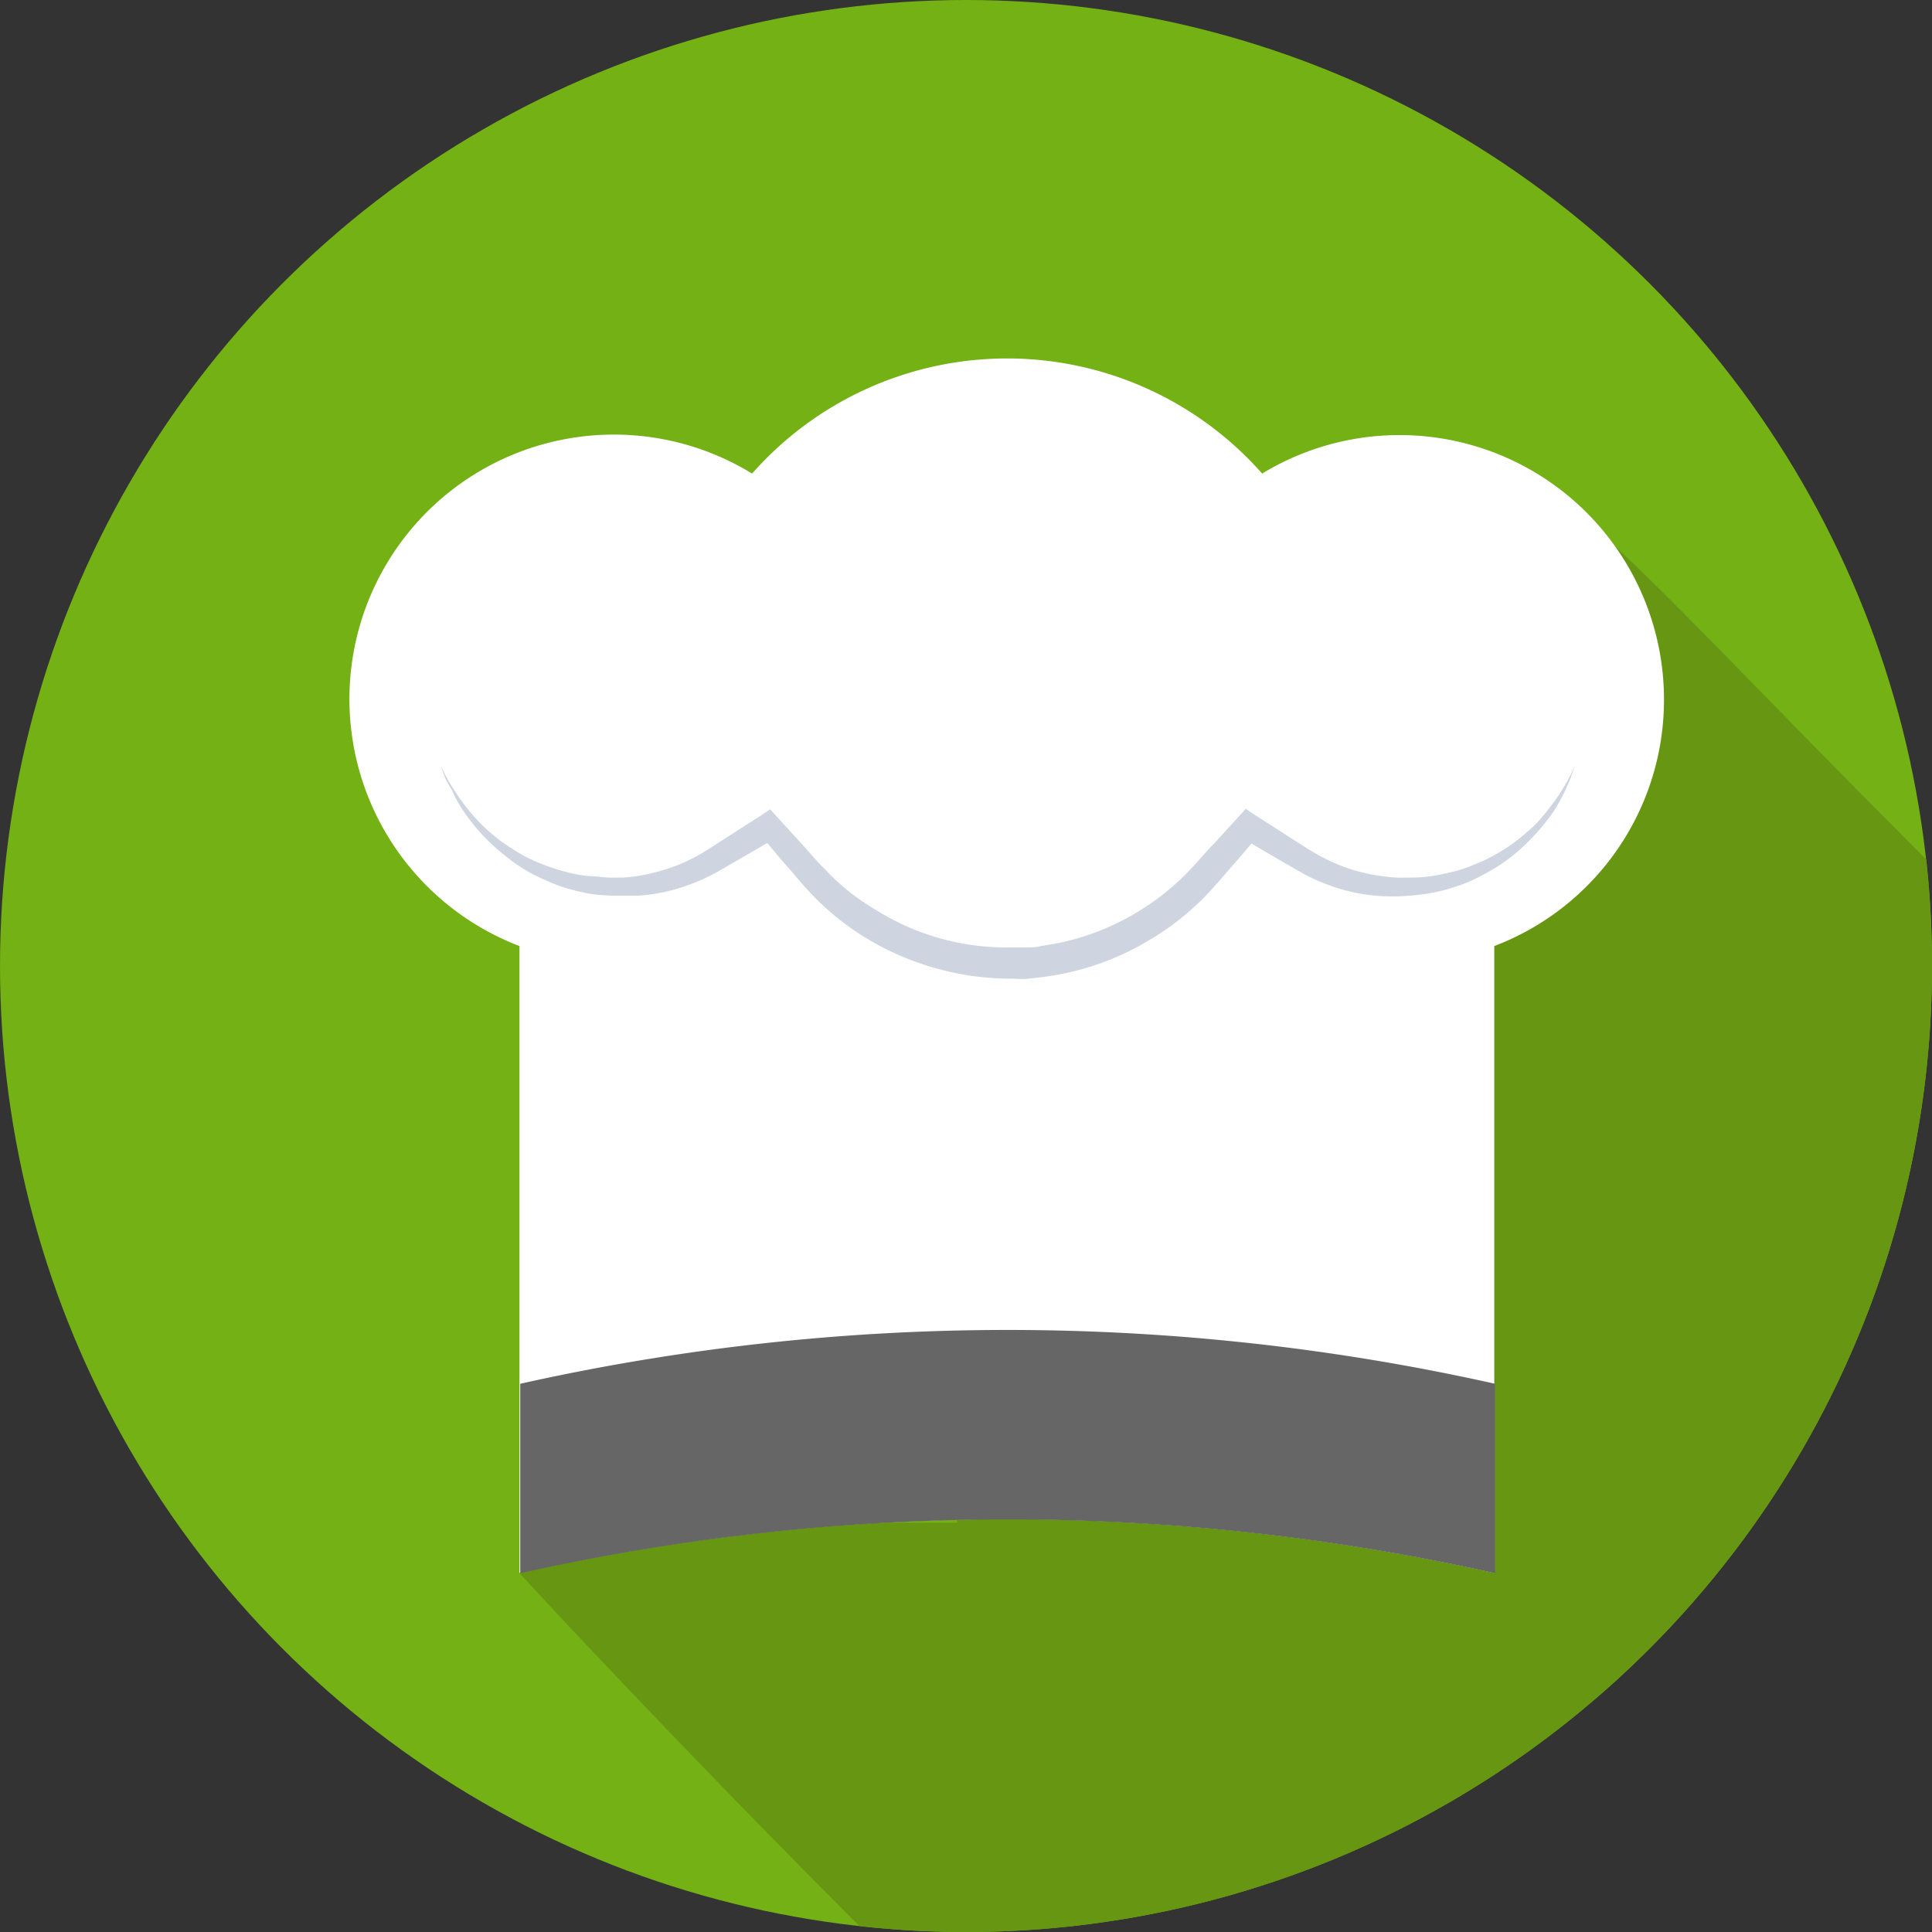 <svg xmlns="http://www.w3.org/2000/svg" viewBox="0 0 125 125"><rect x="0" y="0" width="125" height="125" fill="#333333" stroke="none"/><defs><style>.cls-1{fill:none;fill-rule:evenodd;}.cls-2{fill:#73b114;}.cls-3{fill:#669612;}.cls-4{fill:#fff;}.cls-5{fill:#666;}.cls-6{fill:#ced5e0;}</style></defs><title>pantry-worker</title><g id="Layer_2" data-name="Layer 2"><g id="Layer_3" data-name="Layer 3"><polygon class="cls-1" points="76.53 62.18 76.52 58.33 55.42 46.4 53.82 49.51 76.53 62.18"/><circle class="cls-2" cx="62.5" cy="62.5" r="62.5"/><path class="cls-3" d="M33.61,101.76c.11.18,10.25,11.11,22,22.86a63.24,63.24,0,0,0,6.89.38A62.5,62.5,0,0,0,125,62.5a63.37,63.37,0,0,0-.37-6.89C110.91,41.89,104,34.11,100.76,32.44"/><rect class="cls-2" x="40.58" y="60" width="21.34" height="38.52"/><path class="cls-4" d="M107.66,45.27a17.11,17.11,0,0,0-26-14.63,22,22,0,0,0-33,0A17.11,17.11,0,1,0,33.61,61.21v40.56a144.52,144.52,0,0,1,63.07,0V61.21A17.05,17.05,0,0,0,107.66,45.27Z"/><path class="cls-5" d="M96.73,89.53v12.26a144.52,144.52,0,0,0-63.07,0V89.53A144.52,144.52,0,0,1,96.73,89.53Z"/><path class="cls-6" d="M28.53,49.55a9.73,9.73,0,0,0,.75,1.4,15.23,15.23,0,0,0,.89,1.28,11.85,11.85,0,0,0,2.22,2.18c.41.29.85.58,1.31.85a10.23,10.23,0,0,0,1.38.65,14.58,14.58,0,0,0,1.45.48,10.27,10.27,0,0,0,1.5.29c.51,0,1,.1,1.5.1.24,0,.51,0,.77,0l.75-.07a13,13,0,0,0,2.88-.77,13.54,13.54,0,0,0,1.33-.65c.41-.24.87-.53,1.31-.82l2.68-1.72.58-.39.48.53,1.57,1.72c.51.56,1,1.16,1.55,1.69a15.39,15.39,0,0,0,1.62,1.48A18.41,18.41,0,0,0,56.88,59a15.83,15.83,0,0,0,8.34,2.3c.31,0,.77,0,1.11,0s.7,0,1.06-.1a17,17,0,0,0,2.15-.44,16.34,16.34,0,0,0,4-1.72A16.15,16.15,0,0,0,77,56.27c.51-.53,1-1.14,1.55-1.69l1.57-1.72.48-.53.58.39,2.68,1.72c.46.29.89.58,1.33.82a11.32,11.32,0,0,0,1.33.65,10.79,10.79,0,0,0,2.88.77,7.81,7.81,0,0,0,1.5.1c.56,0,1,0,1.52-.07s1-.17,1.5-.29a7.86,7.86,0,0,0,1.45-.48,9,9,0,0,0,1.38-.65,10.92,10.92,0,0,0,1.31-.85,15.49,15.49,0,0,0,1.18-1,11.87,11.87,0,0,0,1-1.16,11.12,11.12,0,0,0,.89-1.28,12.89,12.89,0,0,0,.75-1.4,15.56,15.56,0,0,1-.58,1.48,13,13,0,0,1-.77,1.4,12.7,12.7,0,0,1-1,1.28,12.88,12.88,0,0,1-1.14,1.16,12.14,12.14,0,0,1-1.28,1,13.7,13.7,0,0,1-1.43.82,8.41,8.41,0,0,1-1.52.63,9.68,9.68,0,0,1-1.6.41,13.77,13.77,0,0,1-1.64.19,12.81,12.81,0,0,1-1.67,0,11.58,11.58,0,0,1-3.26-.7,12.5,12.5,0,0,1-1.55-.68l-1.4-.8-2.73-1.6L81.47,54l-1.52,1.77c-.51.58-1,1.16-1.55,1.77a16.73,16.73,0,0,1-1.77,1.69,16.48,16.48,0,0,1-2,1.43,17.66,17.66,0,0,1-4.47,2,16.9,16.9,0,0,1-2.39.51c-.41.07-.82.1-1.23.15s-.75,0-1.21,0A18.1,18.1,0,0,1,56,60.67a16.48,16.48,0,0,1-2-1.43,16.73,16.73,0,0,1-1.77-1.69c-.56-.6-1-1.18-1.55-1.77L49.19,54l1.09.17-2.76,1.6c-.46.27-.89.53-1.4.8a12.51,12.51,0,0,1-1.55.68,11.58,11.58,0,0,1-3.26.7l-.85,0c-.27,0-.53,0-.82,0A12.22,12.22,0,0,1,38,57.8c-.53-.12-1.09-.24-1.6-.41s-1-.39-1.52-.63-1-.53-1.43-.82-.87-.65-1.28-1A12.88,12.88,0,0,1,31,53.78a12.7,12.7,0,0,1-1-1.28,7.94,7.94,0,0,1-.77-1.4A5.34,5.34,0,0,1,28.53,49.55Z"/></g></g></svg>
